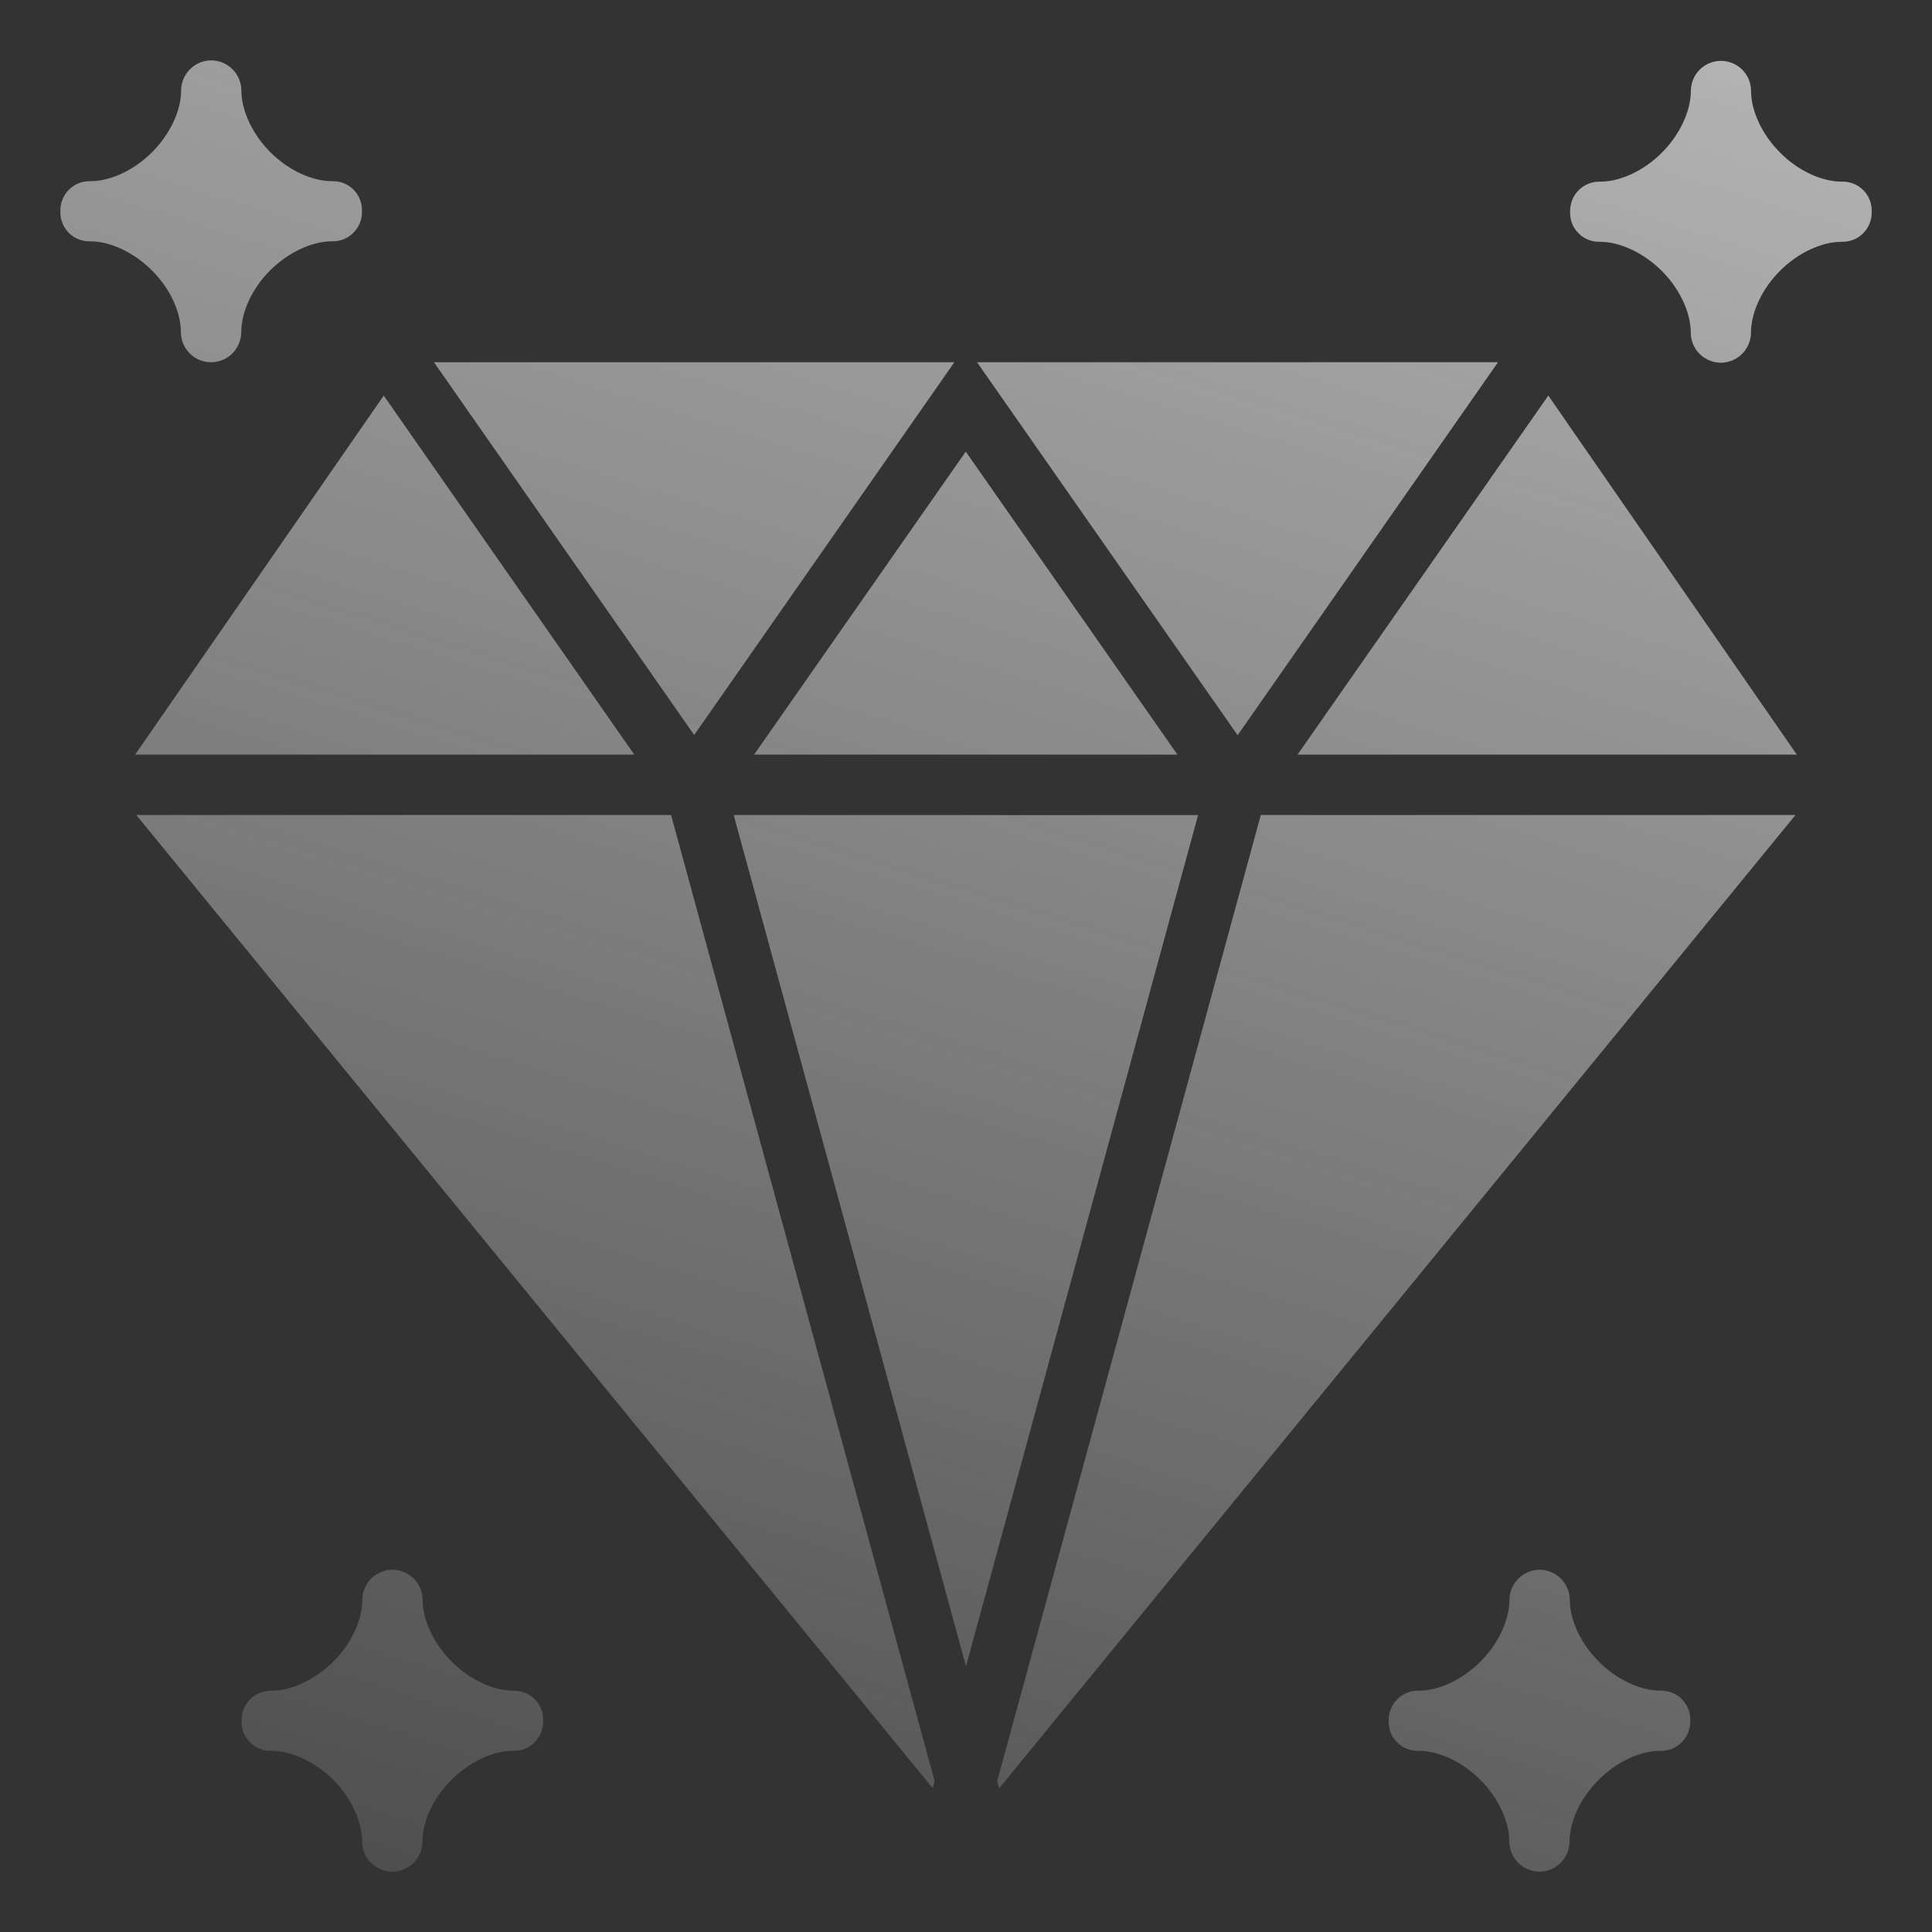 <svg width="32" height="32" viewBox="0 0 32 32" fill="none" xmlns="http://www.w3.org/2000/svg">
<rect x="0" y="0" width="32" height="32" fill="#333333" stroke="none"/>
<path d="M3.499 1C3.367 1 3.24 1.053 3.146 1.147C3.053 1.24 3 1.367 3 1.499C3 1.832 2.816 2.225 2.52 2.519C2.223 2.818 1.832 3.001 1.499 3.001C1.433 2.999 1.367 3.01 1.306 3.034C1.244 3.059 1.188 3.095 1.141 3.142C1.094 3.189 1.058 3.245 1.034 3.307C1.009 3.368 0.998 3.434 1 3.5C0.998 3.566 1.009 3.632 1.033 3.693C1.057 3.754 1.093 3.81 1.139 3.857C1.186 3.904 1.242 3.94 1.303 3.964C1.364 3.988 1.43 4 1.496 3.997C1.828 3.997 2.221 4.182 2.516 4.479C2.815 4.774 2.996 5.167 2.996 5.5C2.996 5.632 3.049 5.76 3.143 5.854C3.237 5.948 3.364 6 3.497 6C3.629 6 3.756 5.947 3.849 5.854C3.942 5.76 3.995 5.634 3.996 5.502C3.996 5.167 4.177 4.774 4.474 4.479C4.771 4.182 5.164 3.997 5.496 3.997C5.562 3.999 5.628 3.988 5.689 3.964C5.75 3.939 5.806 3.903 5.853 3.856C5.9 3.81 5.936 3.754 5.961 3.693C5.985 3.632 5.997 3.566 5.995 3.5C5.998 3.434 5.987 3.368 5.963 3.307C5.94 3.245 5.903 3.189 5.857 3.142C5.81 3.095 5.755 3.059 5.693 3.034C5.632 3.01 5.566 2.999 5.5 3.001C5.167 3.001 4.774 2.818 4.478 2.521C4.181 2.225 3.998 1.832 3.998 1.499C3.997 1.367 3.944 1.24 3.851 1.147C3.757 1.053 3.631 1 3.499 1ZM28.505 1.008C28.372 1.008 28.246 1.061 28.152 1.154C28.059 1.248 28.006 1.374 28.006 1.506C28.006 1.839 27.822 2.232 27.527 2.527C27.231 2.826 26.838 3.009 26.505 3.009C26.439 3.007 26.373 3.018 26.312 3.043C26.25 3.067 26.194 3.104 26.148 3.15C26.101 3.197 26.064 3.253 26.04 3.314C26.016 3.376 26.004 3.442 26.006 3.508C26.004 3.574 26.015 3.639 26.038 3.701C26.062 3.762 26.099 3.818 26.145 3.864C26.192 3.911 26.247 3.948 26.309 3.972C26.37 3.996 26.436 4.007 26.501 4.005C26.834 4.005 27.227 4.19 27.524 4.487C27.82 4.781 28.004 5.175 28.004 5.507C28.004 5.64 28.056 5.767 28.15 5.861C28.243 5.954 28.37 6.007 28.503 6.008C28.635 6.007 28.761 5.955 28.855 5.861C28.948 5.768 29.001 5.641 29.002 5.509C29.002 5.175 29.185 4.781 29.482 4.487C29.776 4.19 30.169 4.005 30.502 4.005C30.568 4.007 30.634 3.996 30.695 3.972C30.757 3.948 30.813 3.911 30.859 3.865C30.906 3.818 30.943 3.762 30.967 3.701C30.992 3.639 31.003 3.574 31.001 3.508C31.004 3.442 30.993 3.376 30.969 3.314C30.945 3.253 30.909 3.197 30.863 3.15C30.816 3.103 30.76 3.066 30.699 3.042C30.638 3.018 30.572 3.006 30.506 3.009C30.173 3.009 29.78 2.826 29.485 2.529C29.187 2.232 29.003 1.839 29.003 1.506C29.003 1.374 28.95 1.248 28.857 1.154C28.763 1.061 28.637 1.008 28.505 1.008ZM7.188 6L11.498 12.174L15.807 6H7.188ZM16.183 6L20.499 12.178L24.812 5.999L16.183 6ZM6.356 6.552L2.238 12.499H10.506L6.356 6.552ZM25.645 6.552L21.491 12.499H29.761L25.645 6.552ZM15.996 7.48L12.49 12.499H19.502L15.996 7.48ZM2.257 13.499L15.448 29.617L15.48 29.5L11.115 13.499H2.257ZM12.152 13.499L16 27.599L19.844 13.501L12.152 13.499ZM20.883 13.499L16.517 29.5L16.55 29.619L29.739 13.499H20.883ZM6.502 26C6.369 26 6.242 26.053 6.148 26.146C6.054 26.24 6.001 26.367 6.001 26.499C6.001 26.834 5.817 27.227 5.521 27.521C5.224 27.818 4.833 28.003 4.5 28.003C4.434 28.001 4.369 28.013 4.307 28.037C4.246 28.061 4.19 28.098 4.144 28.144C4.097 28.191 4.06 28.246 4.036 28.308C4.011 28.369 4 28.434 4.001 28.5C3.998 28.566 4.009 28.632 4.033 28.694C4.057 28.755 4.093 28.811 4.14 28.858C4.186 28.905 4.242 28.942 4.303 28.966C4.365 28.99 4.431 29.002 4.497 28.999C4.831 28.999 5.222 29.183 5.519 29.479C5.816 29.776 5.997 30.169 5.997 30.502C5.998 30.634 6.051 30.761 6.145 30.854C6.239 30.947 6.365 31 6.498 31.001C6.63 31 6.757 30.947 6.85 30.854C6.944 30.761 6.996 30.634 6.997 30.502C6.997 30.169 7.178 29.776 7.475 29.481C7.772 29.183 8.165 28.999 8.497 28.999C8.563 29.001 8.629 28.99 8.691 28.966C8.752 28.941 8.808 28.905 8.855 28.858C8.901 28.811 8.938 28.755 8.962 28.694C8.987 28.632 8.998 28.567 8.996 28.5C8.999 28.435 8.988 28.369 8.964 28.308C8.94 28.246 8.904 28.19 8.857 28.144C8.811 28.097 8.755 28.061 8.694 28.036C8.632 28.012 8.567 28.001 8.501 28.003C8.168 28.003 7.775 27.818 7.481 27.521C7.184 27.227 7 26.834 7 26.501C7 26.368 6.947 26.241 6.853 26.147C6.759 26.054 6.634 26.001 6.502 26ZM25.502 26C25.369 26.001 25.242 26.053 25.149 26.147C25.055 26.24 25.002 26.367 25.001 26.499C25.001 26.834 24.817 27.227 24.521 27.521C24.226 27.818 23.833 28.003 23.5 28.003C23.434 28.001 23.369 28.013 23.307 28.037C23.246 28.061 23.19 28.098 23.144 28.144C23.097 28.191 23.06 28.246 23.036 28.308C23.011 28.369 23 28.434 23.001 28.5C22.998 28.566 23.009 28.632 23.033 28.694C23.057 28.755 23.093 28.811 23.14 28.858C23.186 28.905 23.242 28.942 23.303 28.966C23.365 28.99 23.431 29.002 23.497 28.999C23.831 28.999 24.224 29.183 24.519 29.479C24.816 29.776 24.999 30.169 24.999 30.502C25 30.634 25.052 30.761 25.146 30.854C25.239 30.947 25.366 31 25.498 31.001C25.63 31 25.757 30.947 25.85 30.854C25.944 30.761 25.996 30.634 25.997 30.502C25.997 30.169 26.18 29.776 26.477 29.481C26.772 29.183 27.165 28.999 27.497 28.999C27.563 29.001 27.629 28.99 27.691 28.966C27.752 28.941 27.808 28.905 27.855 28.858C27.901 28.811 27.938 28.755 27.962 28.694C27.987 28.632 27.998 28.567 27.996 28.5C27.999 28.435 27.988 28.369 27.964 28.308C27.94 28.246 27.904 28.19 27.857 28.144C27.811 28.097 27.755 28.061 27.694 28.036C27.633 28.012 27.567 28.001 27.501 28.003C27.169 28.003 26.775 27.818 26.481 27.521C26.184 27.227 26.001 26.834 26.001 26.501C26.001 26.369 25.948 26.241 25.855 26.148C25.761 26.054 25.634 26.001 25.502 26Z" fill="url(#paint0_linear_9577_4388)"/>
<defs>
<linearGradient id="paint0_linear_9577_4388" x1="26.229" y1="-22.491" x2="6.444" y2="41.275" gradientUnits="userSpaceOnUse">
<stop stop-color="#F0F0F0"/>
<stop offset="1" stop-color="#F0F0F0" stop-opacity="0"/>
</linearGradient>
</defs>
</svg>
